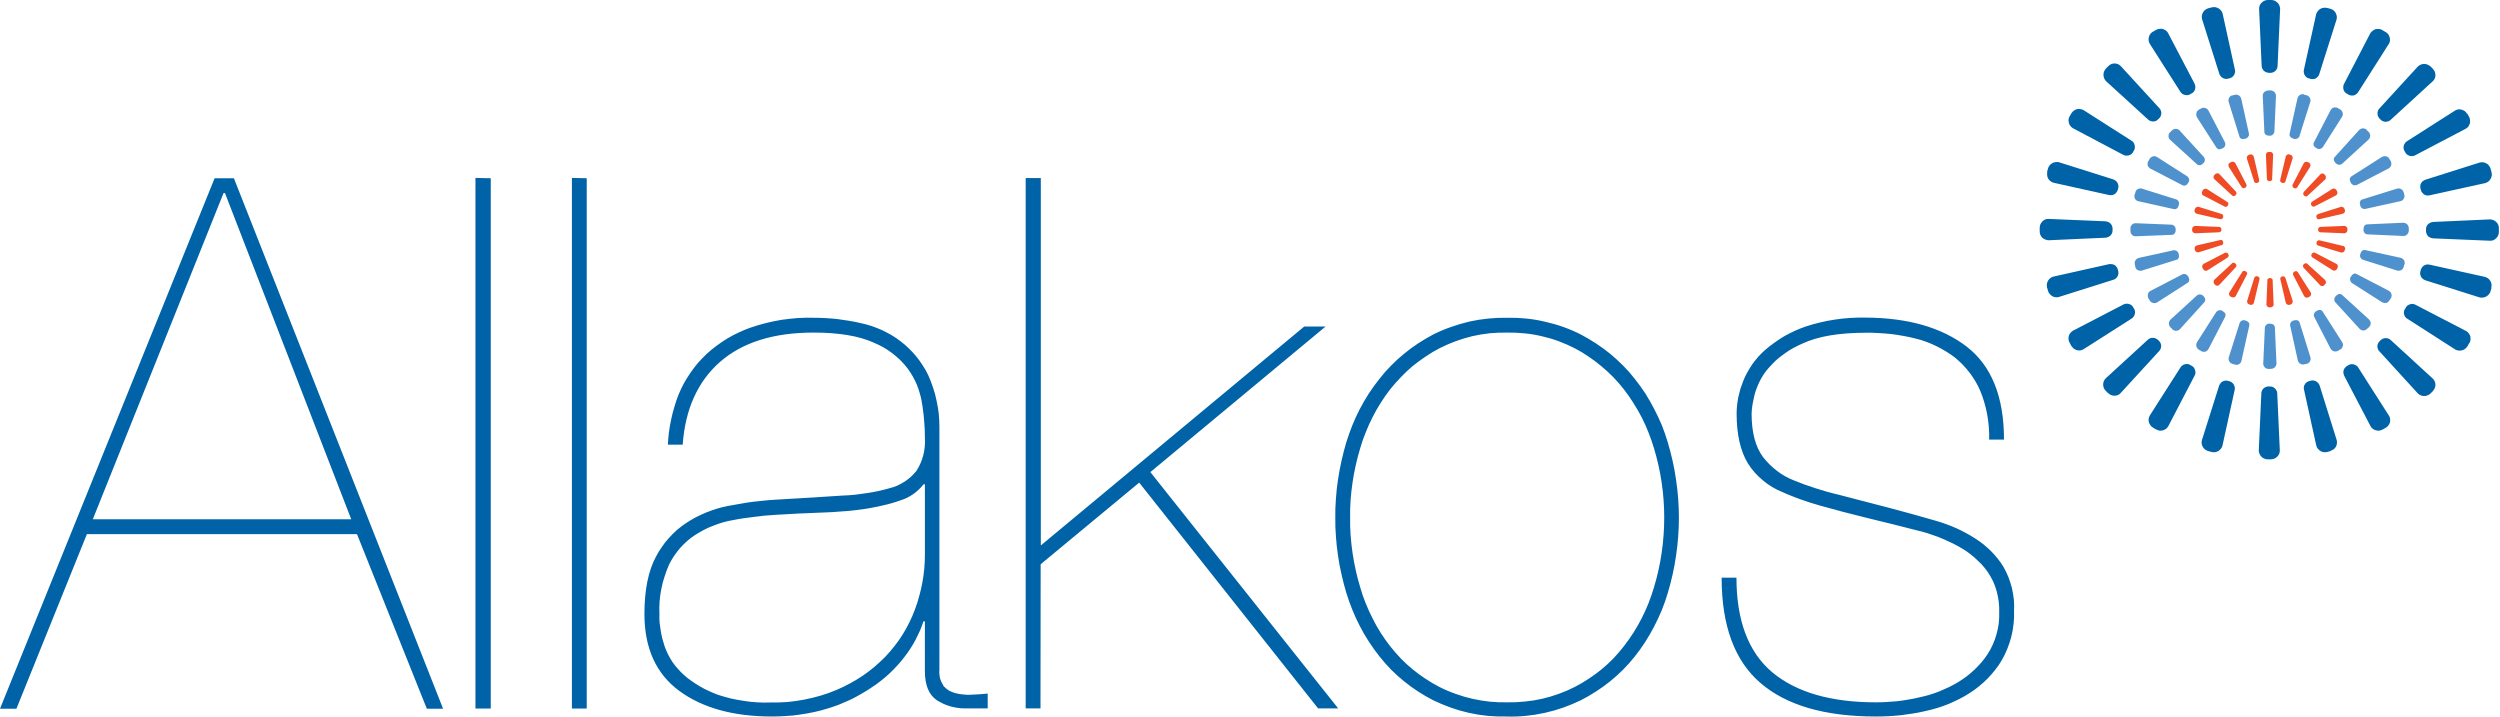 <svg version="1.2" xmlns="http://www.w3.org/2000/svg" viewBox="0 0 1568 450" width="1568" height="450">
	<title>logo (40)-svg</title>
	<style>
		.s0 { fill: #0063a8 } 
		.s1 { fill: #4f91cd } 
		.s2 { fill: #ef4b25 } 
	</style>
	<g id="Layer_2">
		<g id="Layer_1-2">
			<path id="Layer" fill-rule="evenodd" class="s0" d="m1247.6 275.7q0 0 0 0.1m0-0.1q0.1-3.9-0.2-7.8-0.3-3.9-1-7.8-0.7-3.8-1.8-7.6-1.1-3.8-2.6-7.4-1.3-3.1-3-5.9-1.7-2.9-3.7-5.5-2-2.6-4.3-5-2.3-2.3-4.8-4.4-2.7-2.1-5.7-3.9-2.9-1.8-6-3.3-3-1.5-6.3-2.7-3.2-1.2-6.5-2-3.9-1-7.8-1.7-3.9-0.7-7.8-1.2-4-0.4-7.9-0.6-4-0.3-7.9-0.2-25.2 0-39.6 6.7-3.1 1.3-6 2.9-2.9 1.6-5.6 3.6-2.7 1.9-5.2 4.1-2.4 2.3-4.6 4.8-1.6 1.8-3 3.8-1.3 2-2.4 4.1-1.1 2.2-2 4.5-0.9 2.2-1.5 4.6-0.3 1.4-0.6 2.8-0.3 1.5-0.6 2.9-0.2 1.5-0.4 3-0.1 1.4-0.2 2.9 0 17.7 7.2 27.3 1.9 2.4 4.1 4.6 2.1 2.1 4.6 4 2.4 1.9 5.1 3.4 2.7 1.5 5.5 2.6 3.4 1.4 6.7 2.6 3.4 1.2 6.8 2.3 3.5 1.1 6.9 2.1 3.5 1 7 1.8 14.6 3.8 34.2 8.9 13.9 3.7 27.7 7.7 3.2 0.9 6.4 2.1 3.1 1.1 6.2 2.5 3.1 1.4 6 3 3 1.6 5.8 3.4 2.7 1.7 5.2 3.7 2.4 2 4.7 4.2 2.2 2.2 4.2 4.7 2 2.5 3.6 5.1 1.8 3.2 3.2 6.6 1.3 3.4 2.2 6.9 0.8 3.6 1.2 7.2 0.3 3.7 0.1 7.3 0.2 4-0.3 8-0.4 4-1.4 7.9-1 3.9-2.5 7.6-1.5 3.8-3.5 7.2-1.8 3.1-4.1 6-2.2 2.8-4.7 5.4-2.6 2.6-5.4 4.9-2.8 2.3-5.8 4.2-3.2 2.1-6.6 3.8-3.4 1.7-6.9 3.2-3.5 1.4-7.1 2.5-3.7 1.1-7.4 1.9-3.8 0.9-7.6 1.5-3.9 0.6-7.8 1.1-3.8 0.4-7.7 0.6-3.9 0.2-7.8 0.2-48 0-72.4-21-24.4-20.9-24.4-66.1h9.3q0 40.5 22.5 59.4 22.6 18.8 65 18.8 3.4 0 6.7-0.2 3.4-0.2 6.7-0.5 3.4-0.4 6.7-1 3.4-0.5 6.6-1.3 3.3-0.7 6.5-1.6 3.3-1 6.4-2.2 3.1-1.3 6.1-2.7 3.1-1.5 5.9-3.2 2.8-1.7 5.3-3.6 2.6-2 4.9-4.2 2.3-2.2 4.4-4.6 2.1-2.5 3.8-5.1 1.9-2.9 3.3-6.1 1.4-3.1 2.3-6.4 0.9-3.3 1.4-6.7 0.4-3.5 0.3-6.9 0.1-3.4-0.3-6.8-0.4-3.3-1.3-6.6-0.9-3.3-2.3-6.3-1.5-3.1-3.4-5.9-1.8-2.5-3.9-4.8-2.2-2.2-4.5-4.3-2.4-2-4.9-3.8-2.6-1.7-5.3-3.2-3.1-1.7-6.3-3.1-3.2-1.5-6.5-2.8-3.3-1.2-6.7-2.3-3.4-1-6.8-1.8-14.7-3.8-30.1-7.5-17.1-4.2-30.1-7.9-3-0.9-6-1.8-2.9-0.9-5.9-2-2.9-1-5.8-2.2-2.9-1.1-5.7-2.4-3.4-1.3-6.5-3.2-3.1-1.8-5.9-4.2-2.8-2.3-5.2-5-2.4-2.7-4.3-5.8-7-11.6-7-31.2 0-2.6 0.3-5.2 0.3-2.6 0.8-5.2 0.6-2.6 1.3-5.1 0.8-2.5 1.8-5 1.1-2.8 2.6-5.4 1.5-2.7 3.2-5.2 1.8-2.4 3.8-4.7 2-2.2 4.3-4.2 2.8-2.4 5.8-4.5 2.9-2.1 6.1-4 3.2-1.8 6.5-3.3 3.3-1.5 6.8-2.7 4.5-1.5 9.2-2.6 4.6-1.1 9.4-1.8 4.7-0.7 9.5-1 4.8-0.3 9.6-0.2 39.8 0.2 63.3 18.2 23.4 18.1 23.4 58.3zm-409.7 36.9q0.4-6 1.3-11.9 0.9-5.9 2.2-11.7 1.3-5.9 3-11.6 1.7-5.4 3.8-10.7 2.1-5.2 4.7-10.2 2.6-5 5.7-9.8 3.1-4.7 6.6-9.1 3.4-4.4 7.3-8.3 3.8-3.9 8.1-7.4 4.2-3.5 8.8-6.5 4.6-3 9.5-5.6 5.4-2.7 11.1-4.7 5.7-2 11.5-3.4 5.9-1.3 11.9-1.9 6-0.6 12-0.5 6-0.1 12 0.5 5.9 0.6 11.7 2 5.9 1.3 11.5 3.3 5.6 2 10.9 4.7 4.9 2.6 9.5 5.6 4.6 3 8.9 6.5 4.2 3.5 8.1 7.4 3.9 3.9 7.3 8.3 3.5 4.4 6.6 9.1 3 4.8 5.6 9.8 2.6 5 4.8 10.2 2.1 5.3 3.7 10.7c2.3 7.7 4.1 15.5 5.2 23.4 1.2 7.9 1.8 15.9 1.8 23.9 0 8-0.6 16-1.8 23.9-1.1 7.9-2.9 15.7-5.2 23.4q-1.6 5.4-3.7 10.6-2.2 5.3-4.8 10.3-2.6 5-5.6 9.7-3.1 4.8-6.6 9.2-3.4 4.3-7.3 8.2-3.9 3.9-8.1 7.3-4.3 3.5-8.9 6.4-4.6 3-9.5 5.5-5.4 2.6-11 4.6-5.7 2-11.6 3.3-5.9 1.3-11.9 1.9-6 0.6-12 0.4-6 0.1-11.9-0.4-5.9-0.6-11.8-1.9-5.8-1.3-11.4-3.3-5.6-2-11-4.6-4.9-2.5-9.5-5.5-4.6-3-8.8-6.4-4.3-3.5-8.2-7.4-3.8-3.9-7.2-8.2-3.5-4.4-6.6-9.2-3.1-4.7-5.7-9.8-2.6-5-4.7-10.2-2.1-5.2-3.8-10.7-1.7-5.7-3-11.5-1.4-5.9-2.2-11.8-0.9-6-1.3-11.9-0.5-6-0.4-12-0.1-6 0.4-12zm9.2 23q0.4 5.6 1.2 11.1 0.8 5.5 2 10.9 1.2 5.4 2.8 10.7 1.4 5 3.4 9.9 1.9 4.8 4.3 9.5 2.3 4.7 5.1 9.1 2.8 4.4 6 8.5 3.2 4 6.7 7.7 3.5 3.6 7.4 6.8 3.9 3.2 8.2 6 4.2 2.8 8.7 5.1 4.9 2.5 10.1 4.3 5.2 1.9 10.6 3.1 5.4 1.2 10.9 1.8 5.5 0.5 11 0.4 5.4 0.1 10.9-0.5 5.4-0.5 10.7-1.7 5.3-1.2 10.5-3.1 5.1-1.8 10-4.3 4.5-2.3 8.7-5.1 4.3-2.8 8.2-6 3.9-3.2 7.4-6.8 3.5-3.7 6.6-7.7 3.2-4.1 6-8.5 2.8-4.4 5.2-9.1 2.4-4.7 4.3-9.5 1.9-4.9 3.4-9.9 1.6-5.3 2.8-10.7 1.2-5.4 2-10.9 0.8-5.5 1.2-11.1 0.4-5.5 0.4-11 0-5.5-0.4-11-0.4-5.5-1.2-10.9-0.8-5.5-2-10.8-1.2-5.4-2.8-10.7-1.5-5-3.4-9.8-1.9-4.9-4.3-9.6-2.4-4.6-5.2-9-2.8-4.5-6-8.6-3.1-4-6.6-7.6-3.6-3.7-7.5-6.9-3.9-3.3-8.1-6.1-4.2-2.9-8.7-5.2-4.9-2.5-10-4.4-5.1-1.9-10.5-3.1-5.3-1.3-10.7-1.8-5.5-0.6-10.9-0.5-5.5-0.1-11 0.4-5.5 0.6-10.9 1.8-5.4 1.3-10.6 3.2-5.2 1.9-10.1 4.4-4.5 2.3-8.7 5.2-4.2 2.8-8.2 6-3.9 3.3-7.4 7-3.5 3.6-6.7 7.6-3.2 4.1-6 8.6-2.8 4.4-5.1 9-2.4 4.7-4.3 9.6-2 4.8-3.4 9.8-1.6 5.3-2.8 10.7-1.2 5.3-2 10.8-0.8 5.4-1.2 10.9-0.4 5.5-0.3 11-0.1 5.5 0.3 11zm-194.5 108.7h-9.3v-332.6h9.5v230.4l165.2-137.3h13.4l-109.9 91.3 117.8 148.2h-12.6l-112.2-141.6-61.8 51.2zm-233-173.4q0.5-4 1.4-8 0.8-3.9 2-7.8 1.1-3.9 2.6-7.6 1.5-3.6 3.3-7 1.9-3.4 4.1-6.6 2.2-3.2 4.7-6.2 2.6-2.9 5.4-5.6 3-2.8 6.3-5.2 3.3-2.5 6.8-4.6 3.5-2.1 7.2-3.8 3.8-1.8 7.6-3.1 4.7-1.6 9.5-2.8 4.8-1.2 9.7-2 4.9-0.7 9.8-1.1 5-0.3 9.9-0.2 3.8 0 7.6 0.2 3.8 0.2 7.6 0.6 3.7 0.5 7.5 1.1 3.7 0.6 7.4 1.5 3.4 0.7 6.7 1.8 3.2 1.1 6.4 2.5 3.1 1.5 6.1 3.2 3 1.8 5.7 3.9 2.8 2.1 5.2 4.5 2.5 2.4 4.7 5.1 2.2 2.7 4 5.6 1.9 2.9 3.4 6 1.7 3.8 3 7.8 1.4 4 2.2 8.1 0.9 4.1 1.4 8.3 0.4 4.2 0.4 8.4v152.2q-0.2 1.4 0 2.7 0.1 1.4 0.4 2.7 0.4 1.3 1 2.5 0.6 1.3 1.3 2.4 0.8 0.8 1.6 1.5 0.9 0.7 1.8 1.3 1 0.5 2 0.9 1 0.4 2.1 0.7 1.2 0.3 2.5 0.5 1.2 0.2 2.5 0.3 1.2 0.1 2.5 0.2 1.3 0 2.5-0.1 5.4-0.2 10.1-0.7v9.3h-14q-2.3 0.1-4.6-0.3-2.4-0.3-4.6-0.9-2.3-0.7-4.4-1.6-2.1-1-4.1-2.2-7.7-5-7.7-18.4v-31.2h-0.9q-1 3-2.2 5.9-1.3 2.9-2.8 5.8-1.5 2.8-3.2 5.4-1.7 2.7-3.7 5.2-2.1 2.8-4.5 5.4-2.4 2.6-4.9 5-2.6 2.4-5.4 4.6-2.7 2.2-5.7 4.1-3.2 2.2-6.6 4.1-3.4 2-6.9 3.7-3.6 1.6-7.2 3.1-3.7 1.4-7.4 2.5-4.2 1.3-8.5 2.2-4.2 0.9-8.6 1.5-4.3 0.7-8.7 0.9-4.3 0.3-8.7 0.3-36.3 0-58.2-16.1-21.8-16.1-21.8-48.2 0-22.5 7.2-35.9 1.6-3.1 3.7-6.1 2-3 4.4-5.6 2.4-2.7 5.1-5.1 2.7-2.3 5.7-4.3 3-2 6.2-3.7 3.2-1.6 6.5-3 3.3-1.3 6.8-2.4 3.4-1 7-1.7 3.7-0.7 7.4-1.3 3.7-0.7 7.4-1.2 3.7-0.4 7.5-0.8 3.7-0.4 7.5-0.6 24.6-1.4 42.3-2.6 3.7-0.1 7.4-0.5 3.6-0.4 7.3-1 3.6-0.5 7.2-1.3 3.7-0.8 7.2-1.8 2.5-0.6 4.8-1.6 2.3-1.1 4.4-2.4 2.2-1.4 4.1-3.1 1.8-1.7 3.4-3.6 1.5-2.3 2.6-4.8 1.1-2.5 1.8-5.2 0.7-2.6 0.9-5.3 0.3-2.7 0.1-5.5 0-2.8-0.1-5.6-0.2-2.8-0.4-5.6-0.2-2.8-0.6-5.6-0.3-2.7-0.8-5.5-0.4-2.9-1.3-5.7-0.8-2.9-1.9-5.6-1.2-2.7-2.6-5.2-1.5-2.6-3.2-4.9-2.1-2.7-4.5-5.1-2.4-2.3-5.1-4.4-2.7-2-5.6-3.7-2.9-1.6-6-2.9-14-6.3-37.7-6.3-37.6 0-58.7 18.4-21 18.5-23.4 51.9h-9.3q0.2-4 0.7-8zm159.6 32.9q-1.4 1.8-3 3.3-1.6 1.5-3.4 2.8-1.9 1.3-3.9 2.3-2 1-4.1 1.6-2.7 1-5.5 1.8-2.8 0.8-5.6 1.4-2.8 0.7-5.6 1.2-2.8 0.6-5.7 1-3.4 0.5-6.8 0.9-3.4 0.4-6.8 0.6-3.4 0.3-6.8 0.5-3.4 0.2-6.8 0.3-14.7 0.5-28.6 1.4-3.5 0.2-6.9 0.5-3.4 0.4-6.8 0.8-3.4 0.4-6.8 0.9-3.4 0.5-6.8 1.2-3.1 0.5-6.1 1.4-3.1 0.9-6 2.1-3 1.1-5.8 2.6-2.8 1.5-5.5 3.2-2.6 1.7-5 3.8-2.3 2.1-4.4 4.4-2 2.4-3.8 5-1.7 2.6-3.1 5.4-1.6 3.7-2.8 7.5-1.3 3.8-2 7.7-0.8 3.9-1.1 7.8-0.3 4-0.1 8-0.1 2.6 0.1 5.2 0.3 2.5 0.7 5.1 0.4 2.5 1 5 0.7 2.5 1.5 5 0.9 2.5 2.1 4.9 1.2 2.4 2.7 4.7 1.5 2.2 3.3 4.2 1.8 2.1 3.8 3.9 2.3 2.1 4.9 3.9 2.6 1.8 5.3 3.4 2.7 1.6 5.6 2.9 2.8 1.3 5.8 2.4 4 1.3 8 2.3 4.1 0.9 8.2 1.5 4.1 0.7 8.3 0.9 4.2 0.3 8.3 0.1 5.4 0.1 10.7-0.3 5.3-0.5 10.5-1.5 5.2-1 10.3-2.5 5.1-1.5 10-3.6 4.3-1.8 8.3-4 4.1-2.2 8-4.8 3.8-2.6 7.4-5.6 3.5-3 6.8-6.3 3-3.2 5.7-6.6 2.8-3.5 5.1-7.2 2.4-3.8 4.3-7.7 2-4 3.5-8.1 1.6-4.1 2.7-8.4 1.2-4.2 2-8.6 0.8-4.3 1.2-8.7 0.4-4.4 0.4-8.8v-44.2zm-211.2-192v332.6h-9.3v-332.8zm-60.2 0v332.6h-9.6v-332.8zm-297.5 332.7h-10.3l134.6-332.7h12.1l131.2 332.7h-10.2l-43.8-109.5h-169.4zm130.8-323.4h-0.9l-82 204.6h162.1z"/>
			<path id="Layer" fill-rule="evenodd" class="s0" d="m1422.2 0h2.3q1.1 0 2.1 0.4 1 0.5 1.8 1.2 0.8 0.8 1.2 1.8 0.4 0.9 0.5 2l-1.6 35.8q0 1-0.4 1.9-0.4 0.8-1.1 1.5-0.8 0.6-1.7 0.9-0.9 0.3-1.9 0.2-0.9 0-1.8-0.3-0.9-0.3-1.6-0.9-0.7-0.6-1.1-1.5-0.4-0.9-0.4-1.8l-1.6-35.8q0-1 0.4-2 0.4-1 1.2-1.7 0.7-0.8 1.7-1.2 0.9-0.5 2-0.5zm-37.2 5.2l2.3-0.6q1-0.2 2.1-0.1 1 0.2 2 0.7 0.9 0.5 1.6 1.4 0.7 0.8 1 1.8l7.7 35.1q0.3 1 0.1 1.9-0.2 1-0.7 1.8-0.5 0.8-1.3 1.3-0.8 0.5-1.8 0.7-0.9 0.3-1.9 0.3-0.9-0.1-1.8-0.5-0.9-0.5-1.5-1.2-0.6-0.7-0.9-1.7l-10.8-34.2q-0.2-1.1-0.1-2.1 0.2-1.1 0.7-2 0.5-1 1.4-1.6 0.8-0.7 1.9-1zm-34.7 14.7l2.1-1.2q0.9-0.5 2-0.6 1-0.2 2.1 0.1 1 0.3 1.9 0.9 0.9 0.6 1.4 1.6l16.6 31.7q0.4 0.9 0.5 1.8 0.1 1-0.2 1.9-0.3 0.9-0.9 1.6-0.7 0.7-1.6 1.1-0.8 0.6-1.7 0.8-1 0.2-1.9 0-1-0.2-1.8-0.7-0.8-0.6-1.3-1.4l-19.2-30.1q-0.5-1-0.7-2.1-0.1-1 0.2-2.1 0.2-1 0.9-1.9 0.6-0.8 1.5-1.4zm-29.6 23.2l1.7-1.7q0.8-0.8 1.8-1.2 1-0.4 2.1-0.4 1 0 2 0.4 1 0.4 1.8 1.2l24.2 26.4q0.7 0.7 1 1.6 0.3 0.9 0.3 1.8-0.1 1-0.5 1.8-0.4 0.9-1.2 1.5-0.6 0.7-1.4 1.2-0.9 0.4-1.8 0.5-1 0-1.9-0.3-0.9-0.3-1.6-1l-26.4-24.1q-0.7-0.8-1.1-1.8-0.4-1-0.4-2.1 0-1.1 0.4-2.1 0.4-1 1.1-1.7zm-22.7 30l1.2-2.1q0.6-0.9 1.4-1.5 0.9-0.7 1.9-1 1.1-0.3 2.1-0.1 1.1 0.1 2.1 0.6l30.1 19.2q0.8 0.5 1.4 1.3 0.5 0.8 0.7 1.8 0.2 0.9 0 1.9-0.2 0.9-0.8 1.7-0.4 0.9-1.1 1.6-0.7 0.6-1.6 0.9-1 0.3-1.9 0.2-1 0-1.8-0.5l-31.6-16.7q-1-0.6-1.6-1.5-0.7-0.8-0.9-1.9-0.3-1-0.2-2.1 0.1-1 0.7-2zm-14.1 34.8l0.6-2.2q0.3-1.1 1-1.9 0.6-0.9 1.6-1.4 0.9-0.6 2-0.7 1-0.2 2.1 0l34.2 10.8q0.9 0.3 1.6 0.9 0.8 0.6 1.2 1.5 0.4 0.8 0.5 1.8 0 1-0.3 1.9-0.2 0.9-0.7 1.7-0.5 0.8-1.3 1.4-0.8 0.5-1.8 0.7-1 0.1-1.9-0.1l-34.8-7.7q-1-0.3-1.9-1-0.8-0.6-1.4-1.6-0.5-0.9-0.6-2-0.2-1 0.1-2.1zm-4.6 37.3v-2.3q0-1.1 0.4-2.1 0.4-1 1.2-1.8 0.7-0.8 1.7-1.3 1-0.4 2.1-0.4l35.8 1.5q1 0.1 1.9 0.5 0.9 0.4 1.5 1.1 0.6 0.7 0.9 1.7 0.3 0.9 0.2 1.9 0.1 0.9-0.2 1.9-0.3 0.9-0.9 1.6-0.7 0.7-1.5 1.1-0.9 0.4-1.9 0.5l-35.8 1.6q-1-0.1-2-0.5-1-0.4-1.8-1.1-0.7-0.8-1.2-1.8-0.4-1-0.4-2.1zm5.2 37.2l-0.6-2.2q-0.2-1.1-0.1-2.1 0.2-1.1 0.7-2 0.6-1 1.4-1.6 0.8-0.7 1.9-1l34.9-7.8q1-0.2 1.9 0 1 0.1 1.8 0.6 0.8 0.6 1.3 1.4 0.5 0.8 0.7 1.7 0.3 1 0.3 1.9-0.1 1-0.5 1.9-0.4 0.8-1.2 1.5-0.7 0.6-1.6 0.8l-34.2 10.8q-1 0.3-2.1 0.1-1.1-0.1-2-0.7-0.9-0.5-1.6-1.4-0.7-0.8-1-1.9zm14.7 34.7l-1.1-2.1q-0.6-0.9-0.7-2-0.1-1.1 0.1-2.1 0.3-1.1 0.9-1.9 0.7-0.9 1.6-1.5l31.8-16.5q0.8-0.5 1.8-0.5 0.9-0.1 1.8 0.2 1 0.3 1.7 0.9 0.7 0.7 1.1 1.6 0.6 0.7 0.8 1.7 0.2 0.9 0 1.9-0.2 1-0.8 1.8-0.5 0.8-1.4 1.3l-30.1 19.2q-0.9 0.5-2 0.7-1.1 0.1-2.1-0.2-1-0.3-1.9-0.9-0.8-0.7-1.4-1.6zm23.1 29.6l-1.6-1.6q-0.8-0.8-1.2-1.8-0.4-1-0.4-2.1 0-1.1 0.4-2.1 0.4-1 1.2-1.8l26.4-24.2q0.7-0.6 1.6-1 0.9-0.3 1.8-0.2 1 0 1.8 0.5 0.9 0.4 1.5 1.1 0.7 0.6 1.2 1.5 0.4 0.8 0.5 1.8 0 0.9-0.3 1.8-0.3 0.9-1 1.6l-24.2 26.4q-0.7 0.8-1.7 1.2-1 0.4-2.1 0.4-1.1 0-2.1-0.4-1-0.4-1.8-1.2zm30.1 22.7l-2.1-1.2q-0.9-0.6-1.5-1.4-0.7-0.9-1-1.9-0.3-1.1-0.2-2.2 0.2-1 0.7-2l19.2-30.1q0.5-0.9 1.3-1.4 0.8-0.6 1.8-0.8 0.9-0.2 1.9 0 1 0.3 1.7 0.8 0.9 0.4 1.6 1.1 0.6 0.8 0.9 1.7 0.3 0.9 0.3 1.9-0.1 0.9-0.6 1.8l-16.5 31.7q-0.6 0.9-1.4 1.6-0.9 0.6-1.9 0.9-1.1 0.3-2.1 0.2-1.1-0.2-2-0.7zm34.8 14.1l-2.3-0.6q-1-0.3-1.9-1-0.8-0.6-1.4-1.6-0.5-0.9-0.7-2-0.2-1.1 0.1-2.1l10.8-34.2q0.3-0.9 0.9-1.6 0.6-0.8 1.4-1.2 0.9-0.4 1.9-0.5 0.9 0 1.8 0.3 1 0.2 1.8 0.7 0.7 0.5 1.3 1.3 0.5 0.8 0.7 1.7 0.2 0.9 0 1.8l-7.7 35.1q-0.3 1.1-1 1.9-0.7 0.9-1.6 1.4-0.9 0.6-2 0.7c-0.7 0.1-1.4 0.1-2.1-0.1zm37.3 4.6h-2.3q-1.1 0-2.1-0.5-1-0.4-1.7-1.1-0.8-0.8-1.2-1.8-0.5-1-0.5-2.1l1.6-35.7q0-1 0.4-1.9 0.4-0.8 1.1-1.5 0.8-0.6 1.7-0.9 0.9-0.3 1.8-0.2 1-0.1 1.9 0.2 0.9 0.3 1.6 1 0.7 0.6 1.1 1.5 0.4 0.8 0.4 1.8l1.6 35.7q0 1.1-0.4 2.1-0.5 1-1.2 1.7-0.7 0.8-1.7 1.2-1 0.4-2.1 0.5zm37.3-5.2l-2.3 0.6q-1 0.2-2.1 0.1-1.1-0.2-2-0.7-0.9-0.6-1.6-1.4-0.7-0.8-1-1.9l-7.7-35.1q-0.3-0.9-0.1-1.8 0.1-1 0.7-1.8 0.5-0.8 1.3-1.3 0.8-0.5 1.8-0.7 0.9-0.3 1.8-0.3 1 0.1 1.9 0.5 0.8 0.4 1.5 1.2 0.6 0.7 0.9 1.6l10.7 34.2q0.3 1 0.1 2.1-0.1 1-0.6 2-0.6 0.9-1.4 1.6-0.9 0.6-1.9 0.9zm34.6-14.6l-2 1.1q-1 0.5-2.1 0.7-1 0.1-2.1-0.2-1-0.2-1.9-0.9-0.9-0.6-1.4-1.5l-16.6-31.8q-0.4-0.8-0.5-1.8-0.1-1 0.2-1.9 0.3-0.9 1-1.6 0.6-0.7 1.5-1.1 0.8-0.6 1.7-0.8 1-0.2 1.9 0 1 0.2 1.8 0.8 0.8 0.5 1.3 1.4l19.2 30.1q0.6 0.9 0.7 2 0.1 1.1-0.1 2.1-0.3 1-1 1.9-0.6 0.9-1.5 1.4zm29.6-23.1l-1.7 1.7q-0.7 0.7-1.8 1.1-1 0.4-2 0.4-1.1 0-2.1-0.4-1-0.4-1.8-1.1l-24.2-26.5q-0.7-0.6-1-1.5-0.3-0.9-0.3-1.9 0.1-1 0.5-1.8 0.5-0.9 1.2-1.5 0.6-0.7 1.4-1.1 0.9-0.5 1.8-0.5 1-0.1 1.9 0.2 0.9 0.4 1.6 1l26.4 24.2q0.8 0.8 1.2 1.8 0.4 1 0.4 2 0 1.1-0.4 2.1-0.4 1-1.2 1.8zm22.7-30l-1.1 2q-0.6 0.9-1.5 1.6-0.8 0.7-1.9 0.9-1 0.3-2.1 0.2-1-0.1-2-0.6l-30.1-19.3q-0.9-0.4-1.4-1.2-0.6-0.8-0.8-1.8-0.2-1 0-1.9 0.3-1 0.9-1.7 0.3-0.9 1.1-1.6 0.7-0.6 1.6-0.9 0.9-0.3 1.9-0.3 0.9 0.1 1.8 0.6l31.8 16.5q0.9 0.5 1.5 1.4 0.7 0.9 1 1.9 0.2 1 0.1 2.1-0.1 1.1-0.6 2zm14-34.8l-0.6 2.2q-0.3 1.1-1 1.9-0.7 0.9-1.6 1.4-0.9 0.6-2 0.7-1.1 0.2-2.1 0l-34.2-10.8q-0.9-0.3-1.6-0.9-0.8-0.6-1.2-1.5-0.4-0.8-0.5-1.8 0-1 0.3-1.9 0.2-0.9 0.7-1.7 0.5-0.8 1.3-1.4 0.8-0.5 1.8-0.7 0.9-0.1 1.9 0.1l34.8 7.7q1 0.3 1.9 1 0.8 0.6 1.4 1.6 0.5 0.9 0.7 2 0.1 1-0.2 2.1zm4.6-35q0 1.1-0.4 2.1-0.4 1.1-1.2 1.8-0.7 0.8-1.7 1.3-1 0.4-2.1 0.4l-35.8-1.5q-1-0.1-1.9-0.5-0.9-0.4-1.5-1.1-0.6-0.7-0.9-1.7-0.3-0.9-0.2-1.9-0.1-0.9 0.2-1.9 0.3-0.9 0.9-1.6 0.7-0.7 1.6-1.1 0.8-0.4 1.8-0.5l35.8-1.6q1.1 0.1 2 0.5 1 0.4 1.8 1.2 0.8 0.7 1.2 1.7 0.4 1 0.4 2.1zm-5.2-39.6l0.6 2.3q0.3 1 0.1 2.1-0.1 1-0.7 2-0.5 0.9-1.3 1.6-0.9 0.6-1.9 1l-35 7.7q-0.9 0.2-1.9 0.1-0.9-0.2-1.7-0.7-0.8-0.6-1.3-1.4-0.6-0.8-0.7-1.7-0.4-0.9-0.3-1.9 0-1 0.4-1.8 0.5-0.9 1.2-1.5 0.8-0.6 1.7-0.9l34.1-10.8q1.1-0.2 2.1-0.1 1.1 0.2 2 0.7 1 0.5 1.6 1.4 0.7 0.9 1 1.9zm-14.7-34.6l1.2 2q0.5 1 0.6 2.1 0.2 1-0.1 2.1-0.3 1-0.9 1.9-0.7 0.9-1.6 1.4l-31.8 16.7q-0.8 0.5-1.8 0.5-0.9 0.1-1.8-0.2-0.9-0.3-1.7-0.9-0.7-0.7-1.1-1.6-0.5-0.7-0.8-1.7-0.2-0.9 0-1.9 0.2-1 0.8-1.8 0.5-0.8 1.4-1.3l30.1-19.2q0.9-0.5 2-0.7 1.1-0.1 2.1 0.2 1 0.3 1.9 0.9 0.9 0.7 1.4 1.6zm-23.1-29.7l1.6 1.7q0.8 0.8 1.2 1.8 0.4 1 0.4 2.1 0 1.1-0.4 2.1-0.4 1-1.2 1.7l-26.4 24.2q-0.7 0.7-1.6 1-0.9 0.3-1.8 0.3-1-0.1-1.8-0.5-0.9-0.4-1.5-1.2-0.7-0.6-1.1-1.4-0.5-0.9-0.5-1.8-0.1-1 0.2-1.9 0.3-0.9 1-1.6l24.2-26.4q0.8-0.7 1.8-1.1 1-0.4 2-0.4 1.1 0 2.1 0.4 1 0.4 1.8 1.1zm-30.1-22.6l2.1 1.2q0.9 0.5 1.6 1.4 0.6 0.9 0.9 1.9 0.3 1 0.2 2.1-0.1 1.1-0.7 2l-19.2 30.2q-0.5 0.8-1.3 1.4-0.8 0.6-1.8 0.8-0.9 0.1-1.9-0.1-0.9-0.2-1.7-0.8-0.9-0.4-1.6-1.1-0.6-0.7-0.9-1.6-0.3-0.9-0.2-1.9 0-1 0.5-1.8l16.5-31.8q0.6-0.9 1.5-1.5 0.8-0.7 1.8-1 1.1-0.2 2.2-0.1 1 0.1 2 0.6zm-34.9-14l2.3 0.6q1 0.3 1.9 0.9 0.8 0.7 1.4 1.6 0.5 1 0.7 2 0.2 1.1-0.1 2.2l-10.8 34.1q-0.2 1-0.9 1.7-0.6 0.7-1.4 1.2-0.9 0.4-1.8 0.4-1 0.1-1.9-0.3-0.9-0.1-1.7-0.6-0.8-0.5-1.3-1.3-0.6-0.8-0.7-1.7-0.2-1 0-1.9l7.7-34.9q0.3-1.1 1-1.9 0.6-0.9 1.6-1.4 0.9-0.6 2-0.7 1.1-0.2 2.1 0.1z"/>
			<path id="Layer" fill-rule="evenodd" class="s1" d="m1422.7 56.7h1.4q0.7 0 1.3 0.3 0.6 0.2 1.1 0.7 0.5 0.5 0.7 1.1 0.3 0.6 0.3 1.3l-1 22.2q0 0.6-0.3 1.2-0.2 0.5-0.7 0.9-0.4 0.4-1 0.6-0.6 0.2-1.2 0.1c-1.6 0-3.1-0.7-3.1-2.5l-1-22.5q0-0.7 0.2-1.3 0.3-0.6 0.8-1.1 0.4-0.4 1.1-0.7 0.6-0.2 1.2-0.2m-22.3 3q-0.7 0.1-1.2 0.5-0.6 0.5-0.9 1-0.3 0.6-0.4 1.3-0.1 0.7 0.1 1.3l6.7 21.5c0.3 1.8 2.1 2.1 3.7 1.6q0.6-0.1 1-0.4 0.5-0.3 0.8-0.8 0.4-0.4 0.5-1 0.1-0.6 0-1.1l-4.8-21.8q-0.2-0.7-0.6-1.2-0.4-0.5-1-0.9-0.6-0.3-1.3-0.4-0.7-0.1-1.3 0.1l-1.4 0.4zm-22.1 9.9q-0.4 0.5-0.5 1.2-0.2 0.6-0.1 1.3 0.1 0.7 0.4 1.3l12.1 18.9c1 1.6 2.6 1.5 4 0.6q0.6-0.2 1-0.6 0.4-0.5 0.6-1.1 0.2-0.5 0.1-1.1 0-0.6-0.3-1.1l-10.3-19.8q-0.3-0.6-0.9-1-0.5-0.4-1.2-0.6-0.6-0.2-1.3-0.1-0.7 0.1-1.3 0.5l-1.3 0.7q-0.5 0.4-1 0.9zm-17 13.2q-0.5 0.5-0.8 1.1-0.2 0.6-0.2 1.3 0 0.7 0.2 1.3 0.3 0.6 0.8 1.1l16.7 15.2c1.3 1.3 2.9 0.7 4-0.4q0.5-0.4 0.8-1 0.2-0.5 0.3-1.1 0-0.6-0.2-1.1-0.2-0.6-0.6-1l-15.1-16.5q-0.4-0.5-1.1-0.7-0.6-0.3-1.3-0.3-0.7 0-1.3 0.3-0.6 0.2-1.1 0.7l-1 1.1zm-13.7 18.1q-0.3 0.6-0.4 1.3-0.1 0.7 0 1.3 0.2 0.7 0.6 1.2 0.5 0.5 1 0.9l20.1 10.4c1.6 0.9 3-0.1 3.8-1.5q0.3-0.5 0.5-1.1 0.1-0.5 0-1.1-0.1-0.6-0.5-1.1-0.3-0.5-0.8-0.8l-18.8-12q-0.6-0.4-1.3-0.5-0.7-0.1-1.3 0.1-0.7 0.2-1.2 0.6-0.6 0.4-0.9 1l-0.7 1.3zm-8.6 21.1q-0.2 0.6-0.1 1.3 0.1 0.7 0.4 1.3 0.3 0.5 0.9 1 0.5 0.4 1.2 0.5l22 4.9c1.9 0.5 2.9-0.8 3.3-2.4q0.2-0.6 0.2-1.2 0-0.5-0.3-1.1-0.2-0.5-0.7-0.9-0.5-0.4-1-0.5l-21.3-6.7q-0.6-0.2-1.3-0.1-0.7 0.1-1.3 0.4-0.6 0.3-1 0.9-0.4 0.5-0.5 1.2l-0.4 1.4zm-2.6 22.8q0 0.6 0.2 1.3 0.3 0.6 0.7 1 0.5 0.5 1.1 0.8 0.6 0.2 1.3 0.2l22.5-0.9c1.9 0 2.6-1.6 2.6-3.2q0-0.6-0.2-1.2-0.1-0.6-0.5-1-0.4-0.5-1-0.7-0.5-0.3-1.1-0.3l-22.3-0.9q-0.7 0-1.3 0.2-0.6 0.3-1.1 0.7-0.4 0.5-0.7 1.1-0.2 0.6-0.2 1.3zm3 22.5q0.2 0.6 0.6 1.2 0.4 0.5 1 0.8 0.6 0.4 1.2 0.4 0.7 0.1 1.4-0.1l21.5-6.7c1.7-0.3 2-2.1 1.6-3.7q-0.1-0.5-0.4-1-0.3-0.5-0.8-0.8-0.5-0.4-1.1-0.5-0.5-0.1-1.1 0l-21.8 4.8q-0.6 0.2-1.2 0.6-0.5 0.4-0.8 1-0.4 0.6-0.4 1.3-0.1 0.7 0.1 1.3l0.3 1.4zm9.9 22q0.6 0.4 1.2 0.6 0.7 0.2 1.3 0.1 0.7-0.1 1.3-0.4l19-12.2c1.6-0.9 1.4-2.5 0.6-4q-0.3-0.5-0.7-0.9-0.4-0.4-1-0.6-0.6-0.2-1.2-0.2-0.6 0.1-1.1 0.4l-19.8 10.3q-0.6 0.3-1 0.8-0.4 0.6-0.5 1.2-0.2 0.7-0.1 1.4 0.1 0.6 0.4 1.2l0.8 1.3q0.3 0.6 0.8 1zm13.3 17.1q0.5 0.5 1.1 0.7 0.6 0.3 1.3 0.3 0.7 0 1.3-0.3 0.6-0.2 1.1-0.7l15.2-16.8c1.3-1.3 0.7-2.8-0.4-4q-0.4-0.4-0.9-0.7-0.6-0.3-1.2-0.3-0.6-0.1-1.1 0.1-0.6 0.2-1 0.6l-16.5 15.1q-0.5 0.5-0.7 1.1-0.3 0.6-0.3 1.3 0 0.7 0.3 1.3 0.2 0.6 0.7 1.1l1.1 1zm18.1 13.7q0.6 0.3 1.2 0.4 0.7 0.1 1.4 0 0.6-0.2 1.1-0.6 0.6-0.5 0.9-1l10.4-20.1c0.9-1.6 0-3-1.5-3.8q-0.4-0.4-1-0.5-0.6-0.1-1.2 0-0.6 0.1-1.1 0.5-0.5 0.3-0.8 0.8l-12 18.8q-0.3 0.6-0.4 1.3-0.1 0.6 0.1 1.3 0.2 0.7 0.6 1.2 0.4 0.5 1 0.9l1.3 0.7zm21.2 8.5q0.6 0.2 1.3 0.1 0.7 0 1.3-0.4 0.6-0.3 1-0.9 0.4-0.5 0.5-1.1l4.9-22c0.5-1.9-0.8-2.9-2.4-3.4q-0.5-0.2-1.1-0.2-0.6 0.1-1.2 0.3-0.5 0.3-0.9 0.8-0.4 0.4-0.5 1l-6.7 21.2q-0.2 0.7-0.1 1.3 0.1 0.7 0.4 1.3 0.4 0.6 0.9 1 0.6 0.4 1.2 0.6l1.4 0.3zm22.7 2.6q0.7 0 1.3-0.2 0.6-0.3 1.1-0.7 0.4-0.5 0.7-1.1 0.3-0.6 0.3-1.3l-1-22.5c0-1.8-1.6-2.5-3.2-2.5q-0.6-0.1-1.2 0.1-0.5 0.2-1 0.6-0.4 0.4-0.7 0.9-0.2 0.6-0.2 1.2l-1 22.2q0 0.7 0.2 1.3 0.3 0.6 0.7 1.1 0.5 0.5 1.1 0.7 0.6 0.3 1.3 0.3h1.5zm22.3-3.1q0.7-0.1 1.2-0.5 0.5-0.5 0.9-1 0.3-0.6 0.4-1.3 0.1-0.7-0.1-1.3l-6.7-21.5c-0.4-1.8-2.1-2.1-3.7-1.6q-0.6 0.1-1.1 0.4-0.4 0.3-0.8 0.8-0.3 0.4-0.4 1-0.1 0.6 0 1.1l4.8 21.8q0.2 0.7 0.6 1.2 0.4 0.6 1 0.9 0.6 0.3 1.3 0.4 0.7 0.1 1.3-0.1l1.4-0.4zm22.1-9.8q0.4-0.6 0.6-1.2 0.2-0.7 0.1-1.3-0.1-0.7-0.5-1.3l-12.1-19c-0.9-1.6-2.5-1.4-4-0.6q-0.5 0.3-0.9 0.7-0.4 0.5-0.6 1-0.2 0.6-0.2 1.2 0.1 0.6 0.4 1.1l10.2 19.8q0.4 0.6 0.9 1 0.6 0.4 1.2 0.6 0.7 0.1 1.4 0 0.6-0.1 1.2-0.4l1.3-0.8q0.6-0.3 1-0.8zm17.1-13.2q0.4-0.5 0.7-1.1 0.3-0.7 0.3-1.3 0-0.7-0.3-1.3-0.3-0.6-0.7-1.1l-16.8-15.3c-1.3-1.3-2.8-0.7-4 0.5q-0.4 0.4-0.7 0.9-0.3 0.6-0.3 1.1-0.1 0.6 0.1 1.2 0.2 0.6 0.7 1l15 16.4q0.5 0.5 1.1 0.8 0.6 0.3 1.3 0.3 0.7 0 1.3-0.3 0.7-0.3 1.1-0.8l1.1-1zm13.7-18.2q0.3-0.6 0.4-1.2 0.1-0.7-0.1-1.4-0.1-0.6-0.6-1.1-0.4-0.6-1-0.9l-20-10.4c-1.6-1-3 0-3.8 1.5q-0.4 0.4-0.5 1-0.1 0.6 0 1.2 0.1 0.6 0.5 1.1 0.3 0.5 0.8 0.8l18.8 12q0.6 0.3 1.3 0.4 0.6 0.1 1.3 0 0.6-0.2 1.2-0.7 0.5-0.4 0.8-1l0.8-1.2zm8.5-21.1q0.2-0.7 0.1-1.3 0-0.7-0.4-1.3-0.3-0.6-0.9-1-0.5-0.4-1.2-0.6l-22-4.8c-1.8-0.5-2.9 0.8-3.3 2.4q-0.2 0.5-0.2 1.1 0 0.6 0.3 1.2 0.3 0.5 0.7 0.9 0.5 0.3 1.1 0.5l21.2 6.7q0.7 0.2 1.3 0.1 0.7-0.1 1.3-0.4 0.6-0.4 1-0.9 0.4-0.6 0.5-1.2l0.4-1.4zm2.7-22.8q0-0.7-0.3-1.3-0.3-0.6-0.7-1.1-0.5-0.4-1.1-0.7-0.6-0.3-1.3-0.3l-22.5 1c-1.9 0-2.5 1.6-2.5 3.2q-0.1 0.6 0.1 1.2 0.2 0.5 0.5 1 0.4 0.4 1 0.7 0.5 0.2 1.1 0.2l22.3 1q0.7 0 1.3-0.2 0.6-0.3 1.1-0.8 0.4-0.4 0.7-1.1 0.3-0.6 0.3-1.2zm-3.3-22.4q-0.1-0.7-0.5-1.2-0.4-0.5-1-0.9-0.6-0.3-1.3-0.4-0.7-0.1-1.3 0.1l-21.5 6.7c-1.8 0.4-2.1 2.1-1.6 3.7q0.1 0.6 0.4 1.1 0.3 0.5 0.8 0.8 0.4 0.3 1 0.4 0.6 0.2 1.1 0l21.8-4.8q0.7-0.1 1.3-0.5 0.6-0.4 0.9-1.1 0.4-0.6 0.5-1.3 0.1-0.7-0.2-1.4l-0.3-1.4zm-8.9-21.1q-0.3-0.5-0.8-1-0.6-0.4-1.2-0.6-0.7-0.1-1.3 0-0.7 0.1-1.3 0.4l-19 12.1c-1.6 1-1.4 2.6-0.6 4q0.3 0.6 0.7 1 0.5 0.4 1 0.6 0.6 0.2 1.2 0.1 0.6 0 1.1-0.3l19.8-10.3q0.6-0.3 1-0.9 0.4-0.5 0.6-1.2 0.1-0.6 0-1.3-0.1-0.7-0.4-1.3l-0.8-1.2zm-14.1-18.1q-0.5-0.5-1.1-0.7-0.7-0.3-1.3-0.3-0.7 0-1.3 0.3-0.6 0.2-1.1 0.7l-15.2 16.8c-1.3 1.3-0.7 2.8 0.4 4q0.4 0.4 0.9 0.7 0.6 0.3 1.2 0.3 0.6 0.1 1.1-0.1 0.6-0.2 1-0.6l16.5-15.1q0.5-0.5 0.7-1.1 0.3-0.6 0.3-1.3 0-0.7-0.3-1.3-0.2-0.6-0.7-1.1l-1.1-1zm-18.1-13.7q-0.6-0.3-1.3-0.4-0.6-0.1-1.3 0-0.6 0.2-1.2 0.6-0.5 0.5-0.8 1l-10.4 20.1c-1 1.6 0 3 1.4 3.8q0.5 0.4 1.1 0.5 0.6 0.1 1.2 0 0.6-0.1 1.1-0.5 0.5-0.3 0.8-0.8l11.9-18.8q0.4-0.6 0.5-1.3 0.1-0.6-0.1-1.3-0.2-0.7-0.6-1.2-0.4-0.5-1-0.9l-1.3-0.7zm-21.3-8.6q-0.6-0.2-1.3-0.1-0.7 0.1-1.3 0.4-0.5 0.4-0.9 0.9-0.5 0.6-0.6 1.2l-4.9 22c-0.5 1.9 0.8 2.9 2.4 3.4q0.6 0.2 1.2 0.2 0.6 0 1.1-0.3 0.6-0.3 1-0.7 0.4-0.5 0.5-1.1l6.7-21.2q0.2-0.7 0.1-1.3-0.1-0.7-0.4-1.3-0.4-0.6-0.9-1-0.5-0.4-1.2-0.6l-1.4-0.3z"/>
			<path id="Layer" fill-rule="evenodd" class="s2" d="m1423 95.3h0.9q0.4 0 0.7 0.1 0.4 0.2 0.7 0.5 0.2 0.3 0.3 0.7 0.2 0.3 0.1 0.7l-0.6 14.6q0.1 0.4 0 0.7-0.1 0.3-0.4 0.6-0.2 0.2-0.6 0.3-0.3 0.2-0.6 0.1-0.4 0.1-0.7-0.1-0.3-0.1-0.6-0.3-0.2-0.3-0.3-0.6-0.2-0.3-0.1-0.7l-0.6-14.5q-0.1-0.4 0.1-0.8 0.1-0.4 0.3-0.7 0.3-0.3 0.7-0.4 0.3-0.2 0.7-0.2m-12.6 1.8l0.8-0.2q0.4-0.1 0.8-0.1 0.4 0.1 0.7 0.3 0.4 0.3 0.6 0.6 0.2 0.3 0.3 0.7l3.3 14.2q0.1 0.4 0.1 0.7 0 0.3-0.2 0.6-0.1 0.3-0.4 0.5-0.3 0.2-0.7 0.3-0.3 0.1-0.6 0.1-0.4 0-0.7-0.2-0.3-0.2-0.5-0.5-0.2-0.3-0.2-0.6l-4.4-13.9q-0.1-0.4-0.1-0.8 0-0.4 0.2-0.7 0.2-0.4 0.5-0.6 0.3-0.3 0.7-0.4zm-11.7 5l0.7-0.5q0.4-0.2 0.8-0.2 0.4 0 0.7 0.1 0.4 0.1 0.7 0.4 0.3 0.2 0.5 0.6l6.7 12.9q0.2 0.3 0.2 0.6 0.1 0.4 0 0.7-0.1 0.3-0.3 0.6-0.2 0.3-0.5 0.4-0.3 0.2-0.7 0.3-0.3 0-0.7 0-0.3-0.1-0.6-0.4-0.2-0.2-0.4-0.5l-7.8-12.3q-0.2-0.4-0.3-0.7-0.1-0.4 0-0.8 0-0.4 0.3-0.7 0.2-0.3 0.5-0.5zm-9.3 7.2q0.2-0.3 0.6-0.5 0.3-0.1 0.7-0.1 0.4 0 0.8 0.1 0.4 0.2 0.6 0.5l10.1 10.7q0.2 0.2 0.4 0.5 0.1 0.4 0.1 0.7 0 0.4-0.1 0.7-0.2 0.3-0.4 0.5-0.3 0.3-0.6 0.4-0.3 0.2-0.6 0.2-0.4 0-0.7-0.2-0.3-0.1-0.5-0.4l-10.8-9.9q-0.3-0.2-0.5-0.6-0.1-0.3-0.2-0.7 0-0.4 0.1-0.8 0.2-0.4 0.4-0.6zm-8.2 10.8l0.4-0.8q0.2-0.3 0.6-0.6 0.3-0.2 0.7-0.3 0.4-0.1 0.7 0 0.4 0.1 0.8 0.3l12.3 7.8q0.3 0.2 0.6 0.4 0.2 0.3 0.3 0.6 0.1 0.4 0 0.7-0.1 0.4-0.3 0.6-0.1 0.4-0.4 0.6-0.2 0.2-0.6 0.3-0.3 0.1-0.7 0-0.3-0.1-0.6-0.3l-12.9-6.7q-0.4-0.1-0.6-0.4-0.3-0.3-0.4-0.7-0.1-0.3-0.1-0.7 0-0.4 0.2-0.8zm-4.8 11.8l0.3-0.9q0.1-0.3 0.3-0.6 0.3-0.3 0.7-0.5 0.3-0.2 0.7-0.2 0.4-0.1 0.8 0.1l13.9 4.3q0.4 0.1 0.7 0.3 0.3 0.2 0.4 0.5 0.2 0.3 0.2 0.6 0.1 0.4-0.1 0.7 0 0.4-0.2 0.6-0.2 0.3-0.5 0.5-0.3 0.2-0.7 0.2-0.3 0-0.7-0.1l-14.2-3.3q-0.4-0.1-0.7-0.3-0.4-0.2-0.6-0.6-0.2-0.3-0.3-0.7-0.1-0.4 0-0.7zm-1.5 11.7q0-0.4 0.2-0.8 0.2-0.3 0.5-0.6 0.3-0.3 0.6-0.4 0.4-0.1 0.8-0.1l14.6 0.6q0.3 0 0.7 0.1 0.3 0.1 0.5 0.3 0.3 0.3 0.4 0.6 0.1 0.3 0.1 0.7 0 0.3-0.1 0.6-0.1 0.4-0.4 0.6-0.2 0.3-0.5 0.4-0.4 0.1-0.7 0.1l-14.6 0.6q-0.4 0-0.8-0.1-0.3-0.1-0.6-0.4-0.3-0.3-0.5-0.6-0.2-0.4-0.2-0.8zm1.8 13.5l-0.2-0.8q-0.1-0.4 0-0.8 0-0.4 0.2-0.7 0.3-0.4 0.6-0.6 0.3-0.2 0.7-0.3l14.3-3.3q0.3-0.2 0.6-0.1 0.4 0 0.7 0.2 0.3 0.1 0.5 0.4 0.2 0.3 0.2 0.6 0.1 0.4 0.1 0.7 0 0.4-0.2 0.7-0.2 0.3-0.4 0.5-0.3 0.2-0.7 0.2l-13.9 4.4q-0.4 0.1-0.7 0.1-0.4-0.1-0.8-0.2-0.3-0.2-0.6-0.5-0.2-0.3-0.4-0.7zm5.2 11.7l-0.5-0.8q-0.2-0.3-0.2-0.7 0-0.4 0.1-0.8 0.1-0.3 0.4-0.6 0.2-0.3 0.6-0.5l12.9-6.7q0.3-0.2 0.7-0.3 0.3 0 0.6 0.1 0.4 0 0.6 0.3 0.3 0.2 0.4 0.5 0.2 0.3 0.3 0.6 0.1 0.4 0 0.7-0.1 0.4-0.3 0.6-0.3 0.3-0.6 0.5l-12.3 7.8q-0.3 0.2-0.7 0.3-0.4 0-0.8 0-0.3-0.1-0.7-0.3-0.3-0.3-0.5-0.6zm7.7 10l-0.7-0.6q-0.2-0.3-0.4-0.6-0.1-0.4-0.1-0.8 0-0.4 0.1-0.8 0.2-0.3 0.4-0.6l10.8-10q0.2-0.3 0.5-0.5 0.3-0.1 0.7-0.1 0.3 0 0.7 0.1 0.3 0.2 0.5 0.5 0.3 0.2 0.4 0.5 0.2 0.3 0.2 0.7 0 0.3-0.2 0.6-0.1 0.4-0.4 0.6l-10 10.7q-0.3 0.3-0.6 0.5-0.4 0.2-0.8 0.2-0.4 0-0.8-0.1-0.3-0.1-0.6-0.4zm10.2 7.6l-0.8-0.4q-0.4-0.2-0.6-0.5-0.2-0.4-0.3-0.8-0.1-0.3 0-0.7 0.1-0.4 0.3-0.8l7.8-12.4q0.1-0.3 0.4-0.6 0.3-0.2 0.6-0.3 0.3-0.1 0.7 0 0.3 0.1 0.6 0.3 0.3 0.1 0.6 0.4 0.2 0.2 0.3 0.6 0.1 0.3 0 0.7-0.1 0.3-0.3 0.6l-6.7 12.9q-0.1 0.4-0.4 0.6-0.3 0.3-0.7 0.4-0.4 0.2-0.8 0.1-0.4 0-0.7-0.2zm11.8 4.8l-0.9-0.3q-0.4-0.1-0.7-0.3-0.3-0.3-0.4-0.6-0.2-0.4-0.2-0.8-0.1-0.4 0.1-0.7l4.3-14q0.1-0.3 0.3-0.6 0.1-0.3 0.5-0.5 0.3-0.1 0.6-0.2 0.4 0 0.7 0.1 0.3 0.1 0.6 0.3 0.3 0.2 0.5 0.5 0.2 0.3 0.2 0.7 0 0.3-0.1 0.6l-3.4 14.3q0 0.4-0.3 0.7-0.2 0.3-0.5 0.5-0.3 0.2-0.7 0.3-0.4 0.1-0.8 0zm12.6 1.6h-0.9q-0.4-0.1-0.7-0.2-0.4-0.2-0.6-0.5-0.3-0.3-0.4-0.7-0.2-0.3-0.1-0.7l0.6-14.6q-0.1-0.4 0-0.7 0.2-0.3 0.4-0.6 0.2-0.2 0.6-0.3 0.3-0.2 0.6-0.1 0.4-0.1 0.7 0.1 0.3 0.1 0.6 0.3 0.2 0.3 0.4 0.6 0.1 0.3 0 0.7l0.6 14.5q0.1 0.4 0 0.8-0.2 0.4-0.4 0.7-0.3 0.3-0.6 0.4-0.4 0.2-0.8 0.2zm12.6-1.8l-0.9 0.2q-0.3 0.1-0.7 0-0.4 0-0.8-0.3-0.3-0.2-0.5-0.5-0.2-0.3-0.3-0.7l-3.3-14.3q-0.2-0.3-0.1-0.6 0-0.4 0.2-0.7 0.1-0.3 0.4-0.5 0.3-0.2 0.6-0.2 0.4-0.1 0.7-0.1 0.3 0 0.6 0.2 0.3 0.2 0.5 0.5 0.2 0.2 0.3 0.6l4.4 13.9q0.1 0.4 0.1 0.8-0.1 0.4-0.2 0.7-0.2 0.4-0.5 0.6-0.3 0.3-0.7 0.4zm11.7-5l-0.7 0.5q-0.4 0.1-0.8 0.2-0.4 0-0.7-0.1-0.4-0.1-0.7-0.4-0.3-0.3-0.5-0.6l-6.7-12.9q-0.2-0.3-0.2-0.7-0.1-0.3 0-0.6 0.1-0.4 0.3-0.6 0.2-0.3 0.5-0.4 0.3-0.2 0.7-0.3 0.3-0.1 0.6 0 0.4 0.1 0.7 0.3 0.2 0.3 0.4 0.6l7.8 12.3q0.2 0.3 0.3 0.7 0.1 0.4 0 0.8-0.1 0.4-0.3 0.7-0.2 0.3-0.5 0.5zm9.3-7.2q-0.2 0.3-0.6 0.5-0.4 0.1-0.8 0.1-0.4 0-0.7-0.1-0.4-0.2-0.6-0.5l-10.1-10.7q-0.3-0.2-0.4-0.6-0.2-0.3-0.2-0.6 0-0.4 0.2-0.7 0.1-0.3 0.4-0.5 0.2-0.3 0.6-0.4 0.3-0.2 0.6-0.2 0.4 0 0.7 0.2 0.3 0.1 0.5 0.4l10.8 9.8q0.3 0.3 0.4 0.7 0.2 0.3 0.2 0.7 0.1 0.4-0.1 0.8-0.1 0.3-0.4 0.6zm8.3-10.8l-0.4 0.8q-0.3 0.4-0.6 0.6-0.3 0.2-0.7 0.3-0.4 0.1-0.8 0-0.4-0.1-0.7-0.3l-12.3-7.8q-0.3-0.2-0.6-0.4-0.2-0.3-0.3-0.6-0.1-0.4 0-0.7 0-0.3 0.2-0.6 0.2-0.3 0.5-0.6 0.2-0.2 0.6-0.3 0.3-0.1 0.6 0 0.4 0.1 0.7 0.3l12.9 6.7q0.3 0.1 0.6 0.4 0.3 0.3 0.4 0.7 0.1 0.3 0.1 0.7 0 0.4-0.2 0.8zm4.7-11.8l-0.2 0.8q-0.1 0.4-0.4 0.7-0.2 0.3-0.6 0.5-0.3 0.2-0.7 0.2-0.4 0-0.8-0.1l-13.9-4.2q-0.4-0.1-0.7-0.3-0.2-0.2-0.4-0.5-0.2-0.3-0.2-0.6 0-0.4 0.1-0.7 0-0.3 0.2-0.6 0.2-0.3 0.5-0.5 0.4-0.2 0.7-0.2 0.4 0 0.7 0.1l14.2 3.4q0.4 0 0.8 0.2 0.3 0.2 0.5 0.6 0.2 0.3 0.3 0.7 0.1 0.4 0 0.8zm1.5-11.8q0 0.4-0.2 0.8-0.2 0.4-0.5 0.6-0.3 0.3-0.6 0.4-0.4 0.1-0.8 0.1l-14.6-0.6q-0.3 0.1-0.7-0.1-0.3-0.1-0.5-0.3-0.3-0.3-0.4-0.6-0.1-0.3-0.1-0.7 0-0.3 0.1-0.6 0.1-0.4 0.4-0.6 0.2-0.3 0.5-0.4 0.4-0.1 0.7-0.1l14.6-0.6q0.4 0 0.8 0.1 0.3 0.1 0.6 0.4 0.3 0.3 0.5 0.6 0.2 0.4 0.2 0.8zm-1.8-13.5l0.2 0.8q0.1 0.4 0.1 0.8-0.1 0.4-0.3 0.7-0.2 0.4-0.6 0.6-0.3 0.2-0.7 0.3l-14.2 3.3q-0.4 0.2-0.7 0.1-0.4 0-0.7-0.2-0.3-0.1-0.5-0.4-0.2-0.3-0.2-0.6-0.1-0.4-0.1-0.7 0-0.3 0.2-0.6 0.2-0.3 0.5-0.5 0.2-0.2 0.6-0.3l13.9-4.4q0.4-0.1 0.8-0.1 0.3 0.1 0.7 0.2 0.3 0.2 0.6 0.5 0.3 0.3 0.4 0.7zm-5.1-11.7l0.4 0.8q0.2 0.3 0.2 0.7 0.1 0.4-0.1 0.8-0.1 0.3-0.3 0.6-0.3 0.3-0.6 0.5l-13 6.7q-0.3 0.2-0.6 0.3-0.4 0-0.7 0-0.3-0.1-0.6-0.4-0.3-0.2-0.4-0.5-0.2-0.3-0.3-0.6 0-0.4 0.1-0.7 0.1-0.4 0.3-0.6 0.2-0.3 0.5-0.4l12.3-7.8q0.4-0.3 0.8-0.3 0.3-0.1 0.7 0 0.4 0 0.7 0.3 0.3 0.2 0.6 0.5zm-7.8-10l0.7 0.6q0.2 0.3 0.4 0.7 0.1 0.3 0.1 0.7 0 0.4-0.1 0.8-0.2 0.3-0.4 0.6l-10.8 10q-0.2 0.3-0.5 0.5-0.3 0.1-0.7 0.1-0.3 0-0.6-0.1-0.4-0.2-0.6-0.5-0.2-0.2-0.4-0.5-0.1-0.3-0.1-0.7 0-0.3 0.1-0.6 0.2-0.3 0.4-0.6l10.1-10.7q0.2-0.3 0.6-0.5 0.3-0.2 0.7-0.2 0.4 0 0.8 0.1 0.3 0.2 0.6 0.4zm-10.1-7.6l0.7 0.4q0.4 0.2 0.6 0.6 0.2 0.3 0.3 0.7 0.1 0.4 0 0.7-0.1 0.4-0.3 0.8l-7.8 12.4q-0.1 0.3-0.4 0.6-0.3 0.2-0.6 0.3-0.3 0.1-0.7 0-0.3 0-0.6-0.2-0.3-0.2-0.5-0.5-0.3-0.2-0.4-0.6 0-0.3 0-0.7 0.1-0.3 0.3-0.6l6.7-12.9q0.2-0.4 0.4-0.6 0.3-0.3 0.7-0.4 0.4-0.2 0.8-0.1 0.4 0 0.7 0.2zm-11.8-4.8l0.9 0.3q0.4 0.1 0.7 0.3 0.3 0.3 0.4 0.6 0.2 0.4 0.3 0.8 0 0.4-0.1 0.7l-4.4 14q0 0.3-0.2 0.6-0.2 0.3-0.5 0.5-0.3 0.1-0.7 0.2-0.3 0-0.7-0.1-0.3-0.1-0.6-0.3-0.3-0.2-0.5-0.5-0.1-0.3-0.2-0.7 0-0.3 0.1-0.6l3.4-14.3q0-0.3 0.3-0.7 0.2-0.3 0.5-0.5 0.3-0.2 0.7-0.3 0.4-0.1 0.8 0z"/>
		</g>
	</g>
</svg>